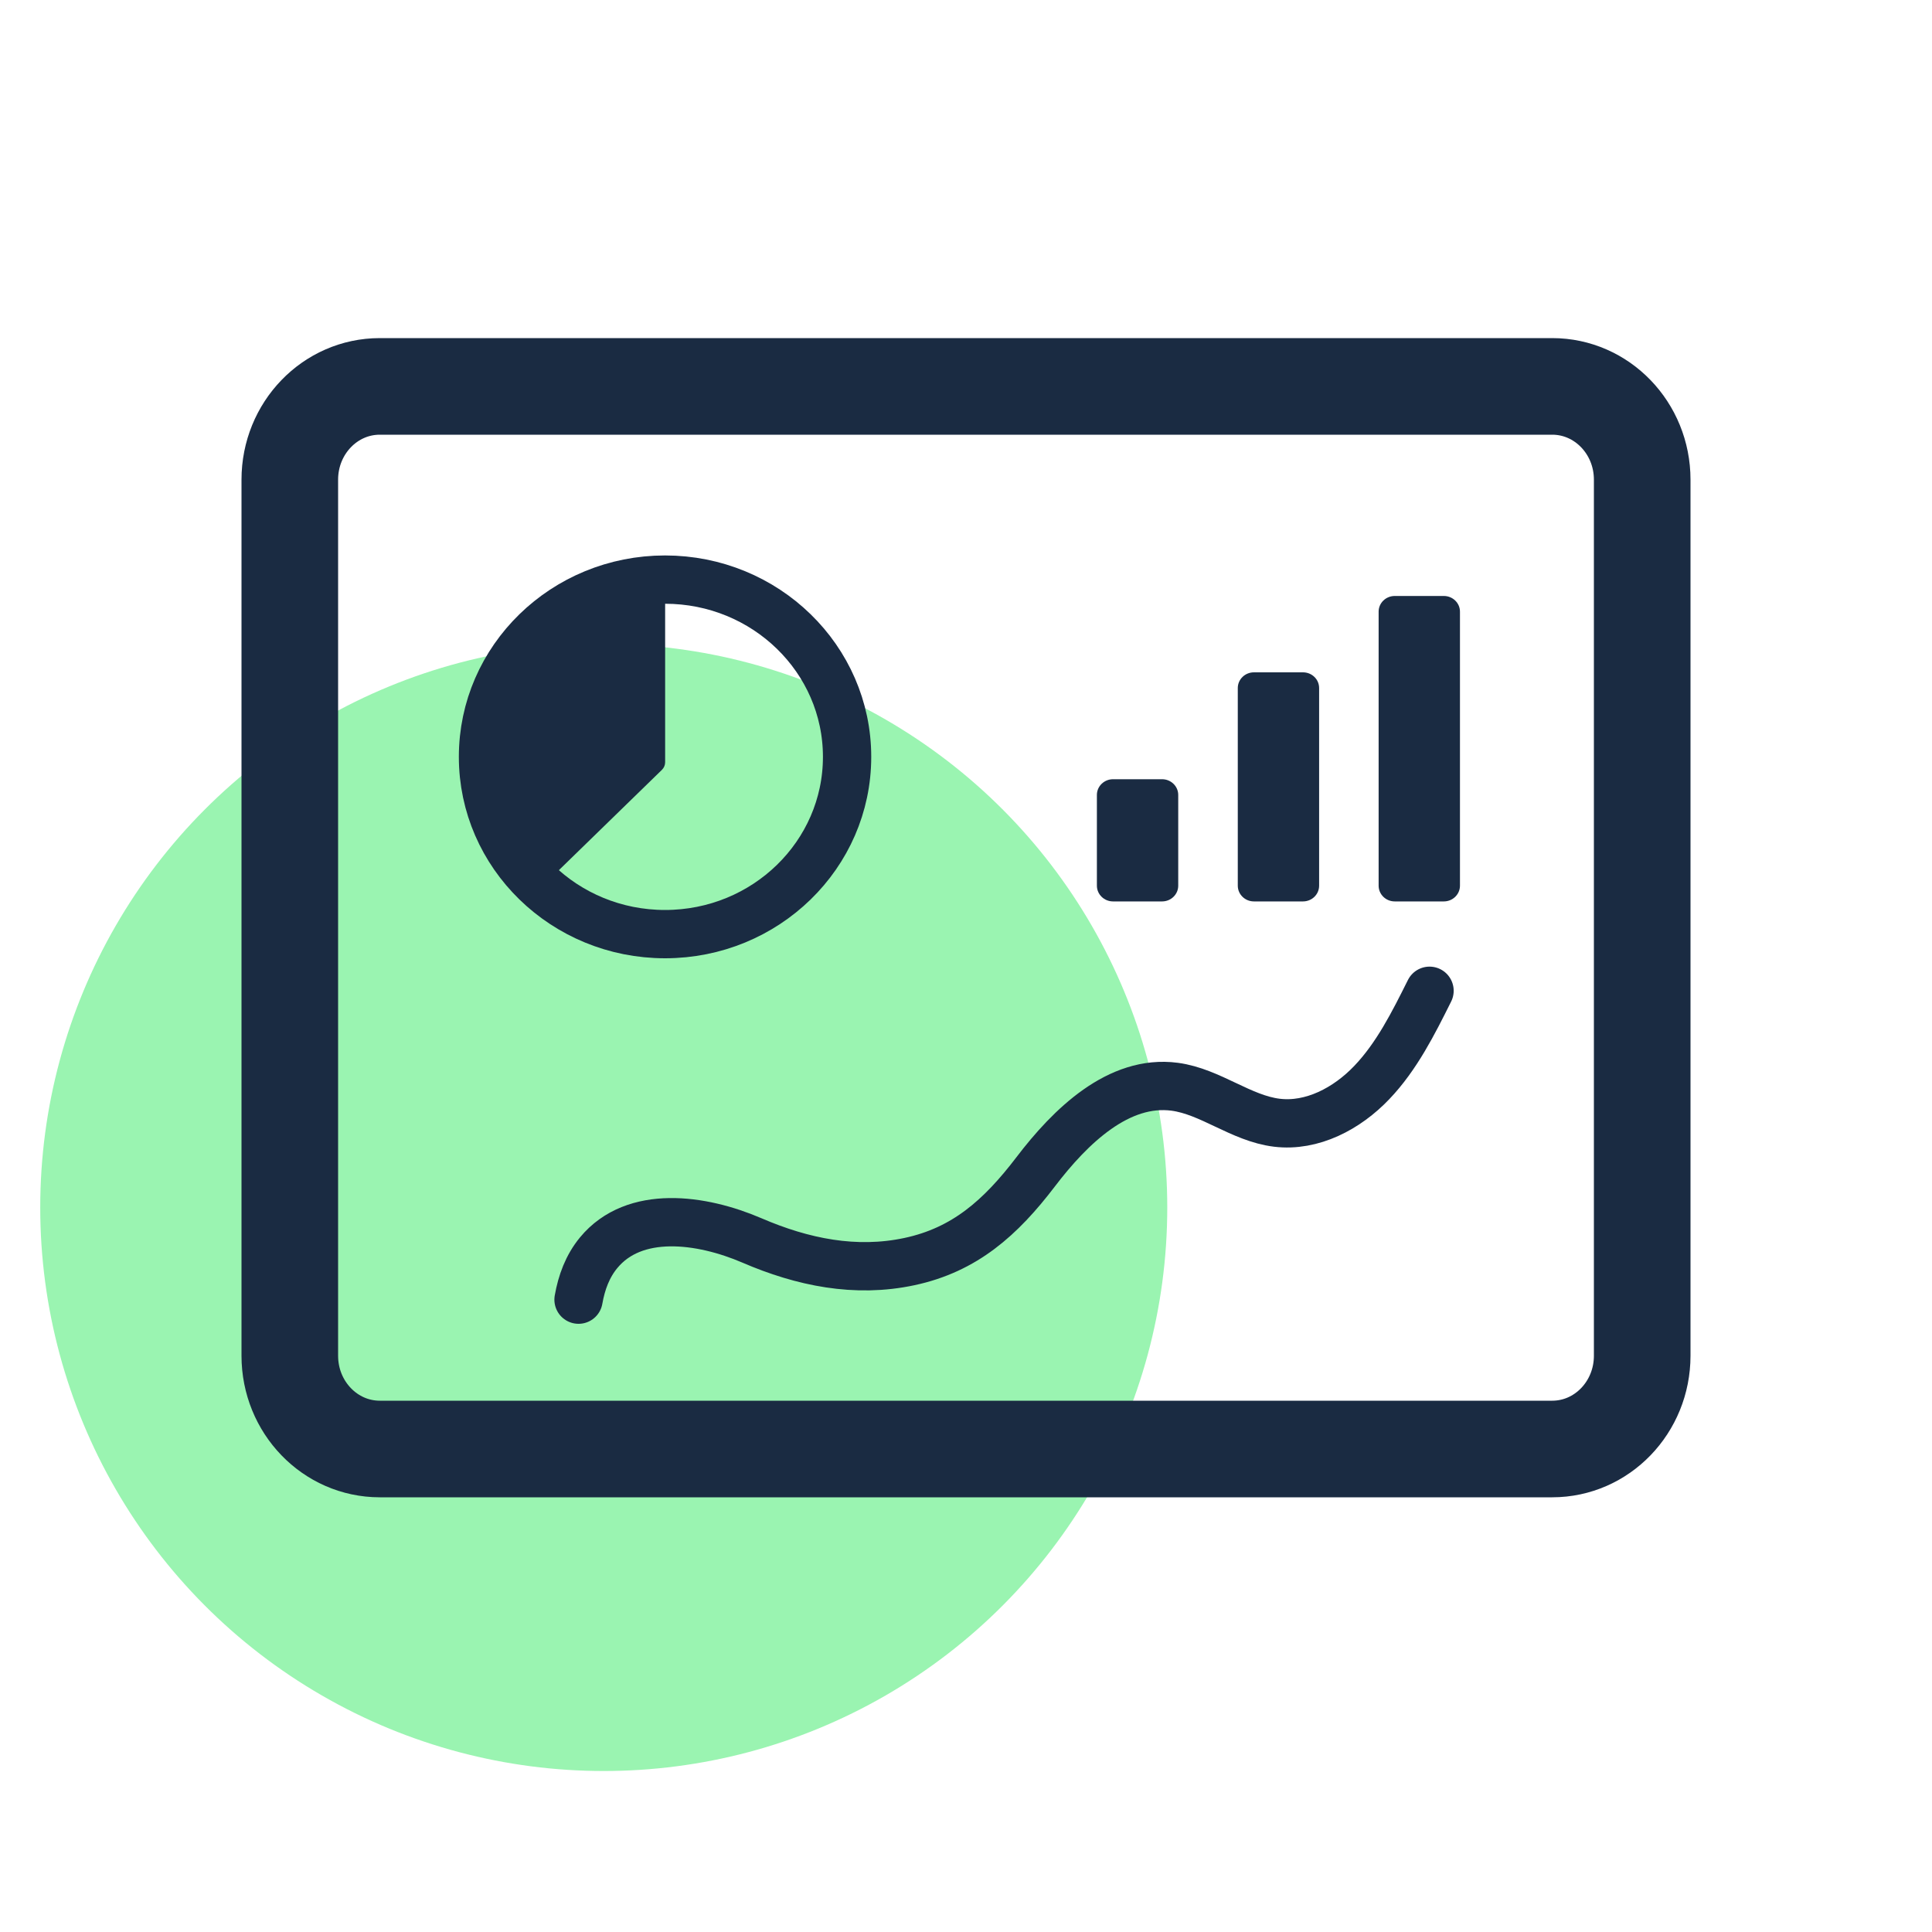<svg width="40" height="40" viewBox="0 0 40 40" fill="none" xmlns="http://www.w3.org/2000/svg">
<ellipse cx="12.5" cy="25" rx="11.667" ry="11.667" fill="#9AF4B1"/>
<path d="M32.137 8H7.863C6.834 8 6 8.864 6 9.931V28.069C6 29.136 6.834 30 7.863 30H32.137C33.166 30 34 29.136 34 28.069V9.931C34 8.864 33.166 8 32.137 8Z" stroke="#1A2B42" stroke-width="2" stroke-linecap="round" stroke-linejoin="round"/>
<path d="M26.977 13.92H25.961C25.777 13.92 25.627 14.065 25.627 14.245V18.337C25.627 18.517 25.777 18.663 25.961 18.663H26.977C27.162 18.663 27.311 18.517 27.311 18.337V14.245C27.311 14.065 27.162 13.92 26.977 13.92Z" fill="#1A2B42"/>
<path d="M29.893 12.339H28.877C28.692 12.339 28.543 12.484 28.543 12.664V18.337C28.543 18.517 28.692 18.663 28.877 18.663H29.893C30.077 18.663 30.227 18.517 30.227 18.337V12.664C30.227 12.484 30.077 12.339 29.893 12.339Z" fill="#1A2B42"/>
<path d="M24.06 16.133H23.044C22.86 16.133 22.71 16.279 22.71 16.458V18.337C22.71 18.517 22.86 18.663 23.044 18.663H24.06C24.244 18.663 24.394 18.517 24.394 18.337V16.458C24.394 16.279 24.244 16.133 24.06 16.133Z" fill="#1A2B42"/>
<path d="M29.597 20.513C29.261 21.186 28.917 21.873 28.402 22.412C27.887 22.953 27.165 23.333 26.437 23.245C25.692 23.154 25.064 22.6 24.322 22.5C23.162 22.346 22.164 23.313 21.441 24.263C20.717 25.212 19.973 25.876 18.828 26.12C17.712 26.358 16.616 26.134 15.568 25.682C14.52 25.231 13.132 25.042 12.394 25.937C12.164 26.216 12.041 26.549 11.978 26.908" stroke="#1A2B42" stroke-linecap="round" stroke-linejoin="round"/>
<path d="M13.769 19.34C15.85 19.34 17.538 17.697 17.538 15.67C17.538 13.643 15.85 12 13.769 12C11.687 12 10 13.643 10 15.67C10 17.697 11.687 19.34 13.769 19.34Z" stroke="#1A2B42" stroke-linecap="round" stroke-linejoin="round"/>
<path d="M11.192 18.385L13.704 15.939C13.748 15.896 13.771 15.839 13.771 15.781V12.002L11.858 12.339L10.672 13.604L10.053 15.392L10.097 16.641L10.561 17.504L11.19 18.387L11.192 18.385Z" fill="#1A2B42"/>
</svg>
